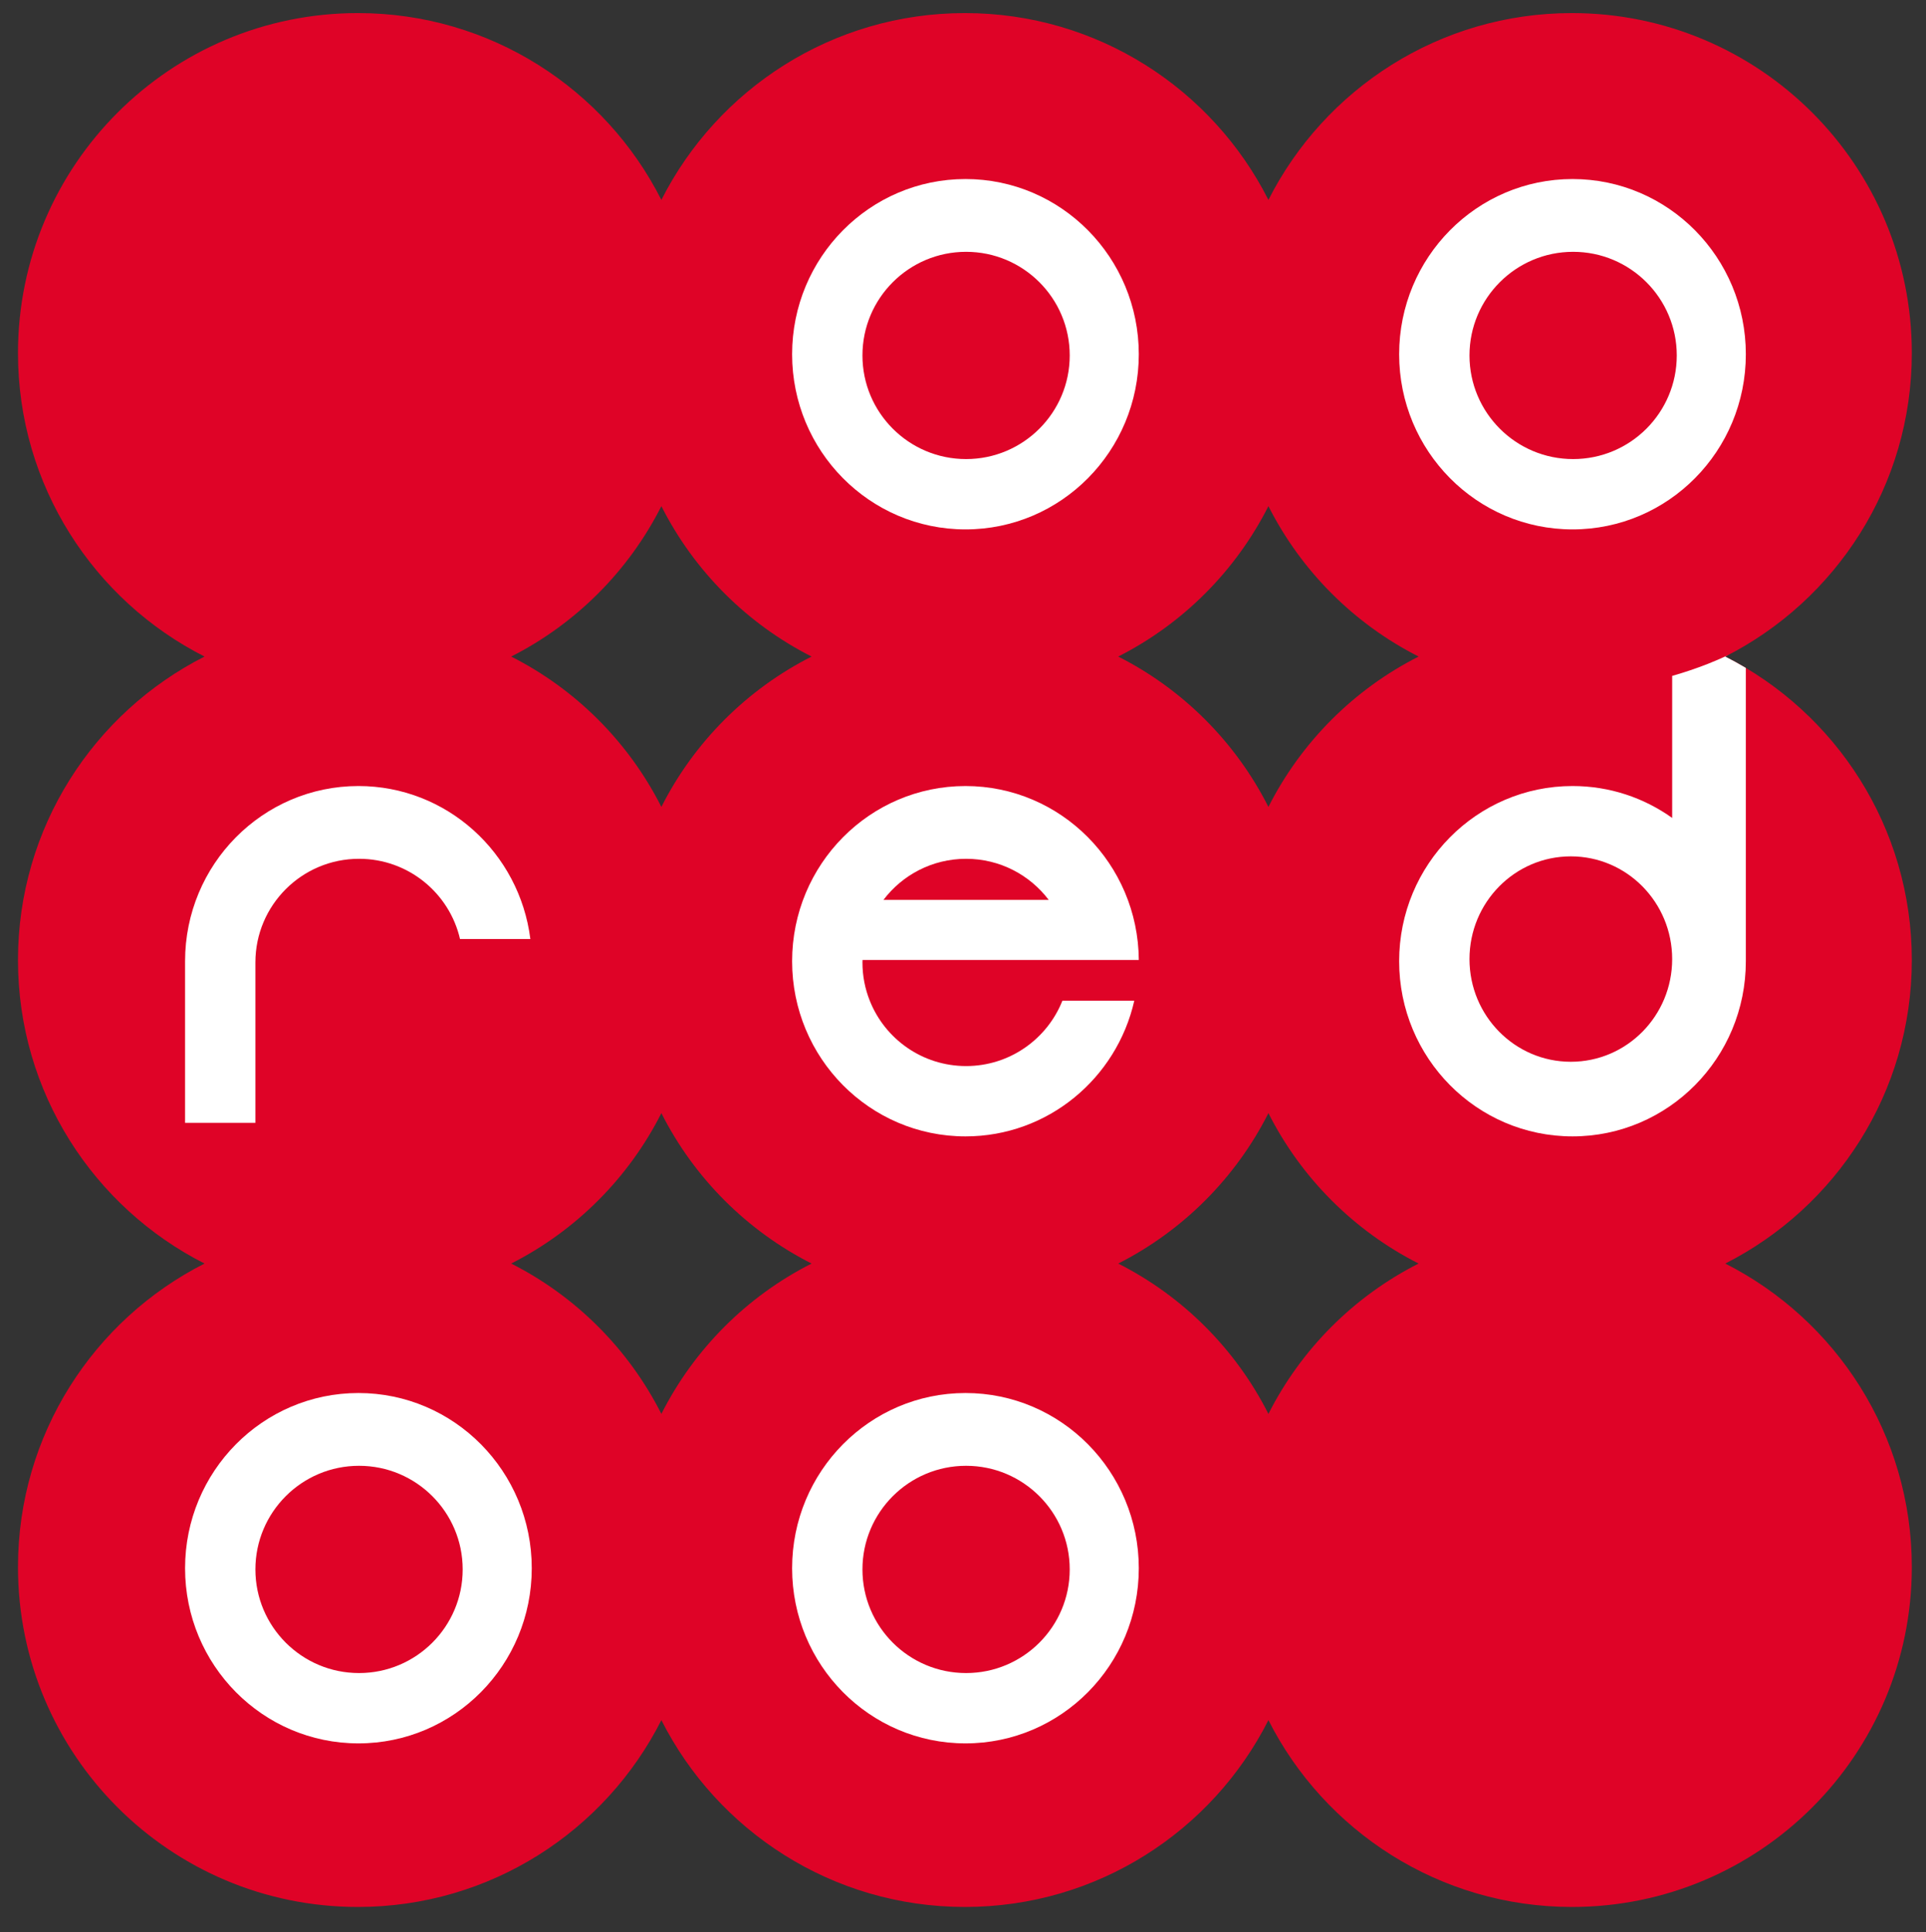 <svg xmlns:dc="http://purl.org/dc/elements/1.1/" xmlns:cc="http://creativecommons.org/ns#" xmlns:rdf="http://www.w3.org/1999/02/22-rdf-syntax-ns#" xmlns:svg="http://www.w3.org/2000/svg" xmlns="http://www.w3.org/2000/svg" xmlns:sodipodi="http://sodipodi.sourceforge.net/DTD/sodipodi-0.dtd" xmlns:inkscape="http://www.inkscape.org/namespaces/inkscape" id="Calque_1" x="0px" y="0px" width="2081.336px" height="2088.168px" viewBox="0 0 260.167 261.021" xml:space="preserve" inkscape:version="0.48.4 r9939" sodipodi:docname="Ooredoo.svg"><rect x="0" y="0" width="260.167" height="261.021" fill="#333333" stroke="none"/><title id="title3002">Ooredoo</title><defs id="defs23"></defs><path fill="#DF0327" d="M258.25,129.697c0-17.91-10.25-33.43-25.2-41c14.95-7.58,25.2-23.09,25.2-41  c0-25.37-20.55-45.93-45.91-45.93c-17.91,0-33.43,10.27-41,25.24c-7.561-14.97-23.08-25.24-41-25.24c-17.91,0-33.43,10.27-41,25.24  c-7.56-14.97-23.08-25.24-41-25.24c-25.35,0-45.91,20.56-45.91,45.93c0,17.91,10.25,33.42,25.2,41c-14.95,7.57-25.2,23.09-25.2,41  c0,17.91,10.25,33.42,25.2,41c-14.95,7.57-25.2,23.09-25.2,41c0,25.36,20.56,45.92,45.91,45.92c17.92,0,33.44-10.27,41-25.24  c7.57,14.971,23.09,25.24,41,25.24c17.92,0,33.439-10.27,41-25.24c7.57,14.971,23.09,25.24,41,25.24  c25.36,0,45.91-20.56,45.91-45.92c0-17.91-10.25-33.43-25.2-41C248,163.117,258.25,147.607,258.25,129.697z M89.34,68.377  c4.42,8.75,11.55,15.89,20.29,20.32c-8.74,4.42-15.87,11.56-20.29,20.31c-4.42-8.75-11.55-15.89-20.29-20.31  C77.79,84.268,84.92,77.127,89.34,68.377z M89.34,191.008c-4.42-8.75-11.55-15.891-20.29-20.311c8.74-4.43,15.87-11.57,20.29-20.32  c4.42,8.75,11.55,15.891,20.29,20.32C100.89,175.117,93.76,182.258,89.34,191.008z M171.34,191.008  c-4.42-8.75-11.55-15.891-20.29-20.311c8.74-4.43,15.87-11.57,20.29-20.32c4.42,8.75,11.551,15.891,20.29,20.32  C182.891,175.117,175.76,182.258,171.34,191.008z M171.34,109.007c-4.42-8.75-11.55-15.89-20.29-20.31  c8.74-4.43,15.87-11.57,20.29-20.32c4.42,8.75,11.551,15.89,20.29,20.32C182.891,93.118,175.76,100.257,171.34,109.007z" id="path3"></path><g id="g5">	<path fill="#FFFFFF" d="M130.5,144.018c-5.9,0-10.96-3.66-13.01-8.83c-0.64-1.6-0.99-3.34-0.99-5.17c0-0.11,0-0.22,0.01-0.33h37.32   c-0.09-12.99-10.54-23.5-23.41-23.5c-12.94,0-23.42,10.6-23.42,23.67c0,13.07,10.48,23.66,23.42,23.66   c11.12,0,20.42-7.83,22.801-18.33h-9.711C141.46,140.357,136.4,144.018,130.5,144.018z M130.5,116.018   c4.561,0,8.609,2.18,11.16,5.55h-22.32C121.89,118.197,125.94,116.018,130.5,116.018z" id="path7"></path>	<path fill="#FFFFFF" d="M48.42,188.188c-12.94,0-23.42,10.6-23.42,23.67s10.48,23.66,23.42,23.66c12.93,0,23.41-10.59,23.41-23.66   S61.35,188.188,48.42,188.188z M48.5,226.018c-7.73,0-14-6.27-14-14s6.27-14,14-14s14,6.27,14,14S56.23,226.018,48.5,226.018z" id="path9"></path>	<path fill="#FFFFFF" d="M130.42,188.188c-12.94,0-23.42,10.6-23.42,23.67s10.48,23.66,23.42,23.66c12.93,0,23.41-10.59,23.41-23.66   S143.35,188.188,130.42,188.188z M130.5,226.018c-7.73,0-14-6.27-14-14s6.27-14,14-14c7.73,0,14,6.27,14,14   S138.23,226.018,130.5,226.018z" id="path11"></path>	<path fill="#FFFFFF" d="M130.42,24.188c-12.94,0-23.42,10.6-23.42,23.67c0,13.07,10.48,23.66,23.42,23.66   c12.93,0,23.41-10.59,23.41-23.66C153.83,34.788,143.35,24.188,130.42,24.188z M130.5,62.018c-7.73,0-14-6.27-14-14s6.27-14,14-14   c7.73,0,14,6.27,14,14S138.23,62.018,130.5,62.018z" id="path13"></path>	<path fill="#FFFFFF" d="M212.42,24.188c-12.939,0-23.42,10.6-23.42,23.67c0,13.07,10.48,23.66,23.42,23.66   c12.93,0,23.41-10.59,23.41-23.66C235.83,34.788,225.35,24.188,212.42,24.188z M212.5,62.018c-7.73,0-14-6.27-14-14s6.27-14,14-14   s14,6.27,14,14S220.23,62.018,212.5,62.018z" id="path15"></path>	<path fill="#FFFFFF" d="M233.05,88.697c0.13-0.07,0.271-0.14,0.4-0.21c-3.61,1.75-7.57,2.82-7.57,2.82v19.19   c-3.81-2.72-8.45-4.31-13.46-4.31c-12.939,0-23.42,10.6-23.42,23.67c0,13.07,10.48,23.66,23.42,23.66   c12.93,0,23.41-10.59,23.41-23.66v-39.63C234.92,89.688,233.99,89.178,233.05,88.697z M212.189,143.438   c-7.56,0-13.689-6.21-13.689-13.87c0-7.67,6.13-13.88,13.689-13.88c7.561,0,13.69,6.21,13.69,13.88   C225.88,137.228,219.75,143.438,212.189,143.438z" id="path17"></path>	<path fill="#FFFFFF" d="M71.64,126.857h-9.5c-1.43-6.21-7-10.84-13.64-10.84c-7.73,0-14,6.27-14,14v21.67H25v-21.83   c0-13.07,10.48-23.67,23.42-23.67C60.34,106.188,70.18,115.197,71.64,126.857z" id="path19"></path></g></svg>